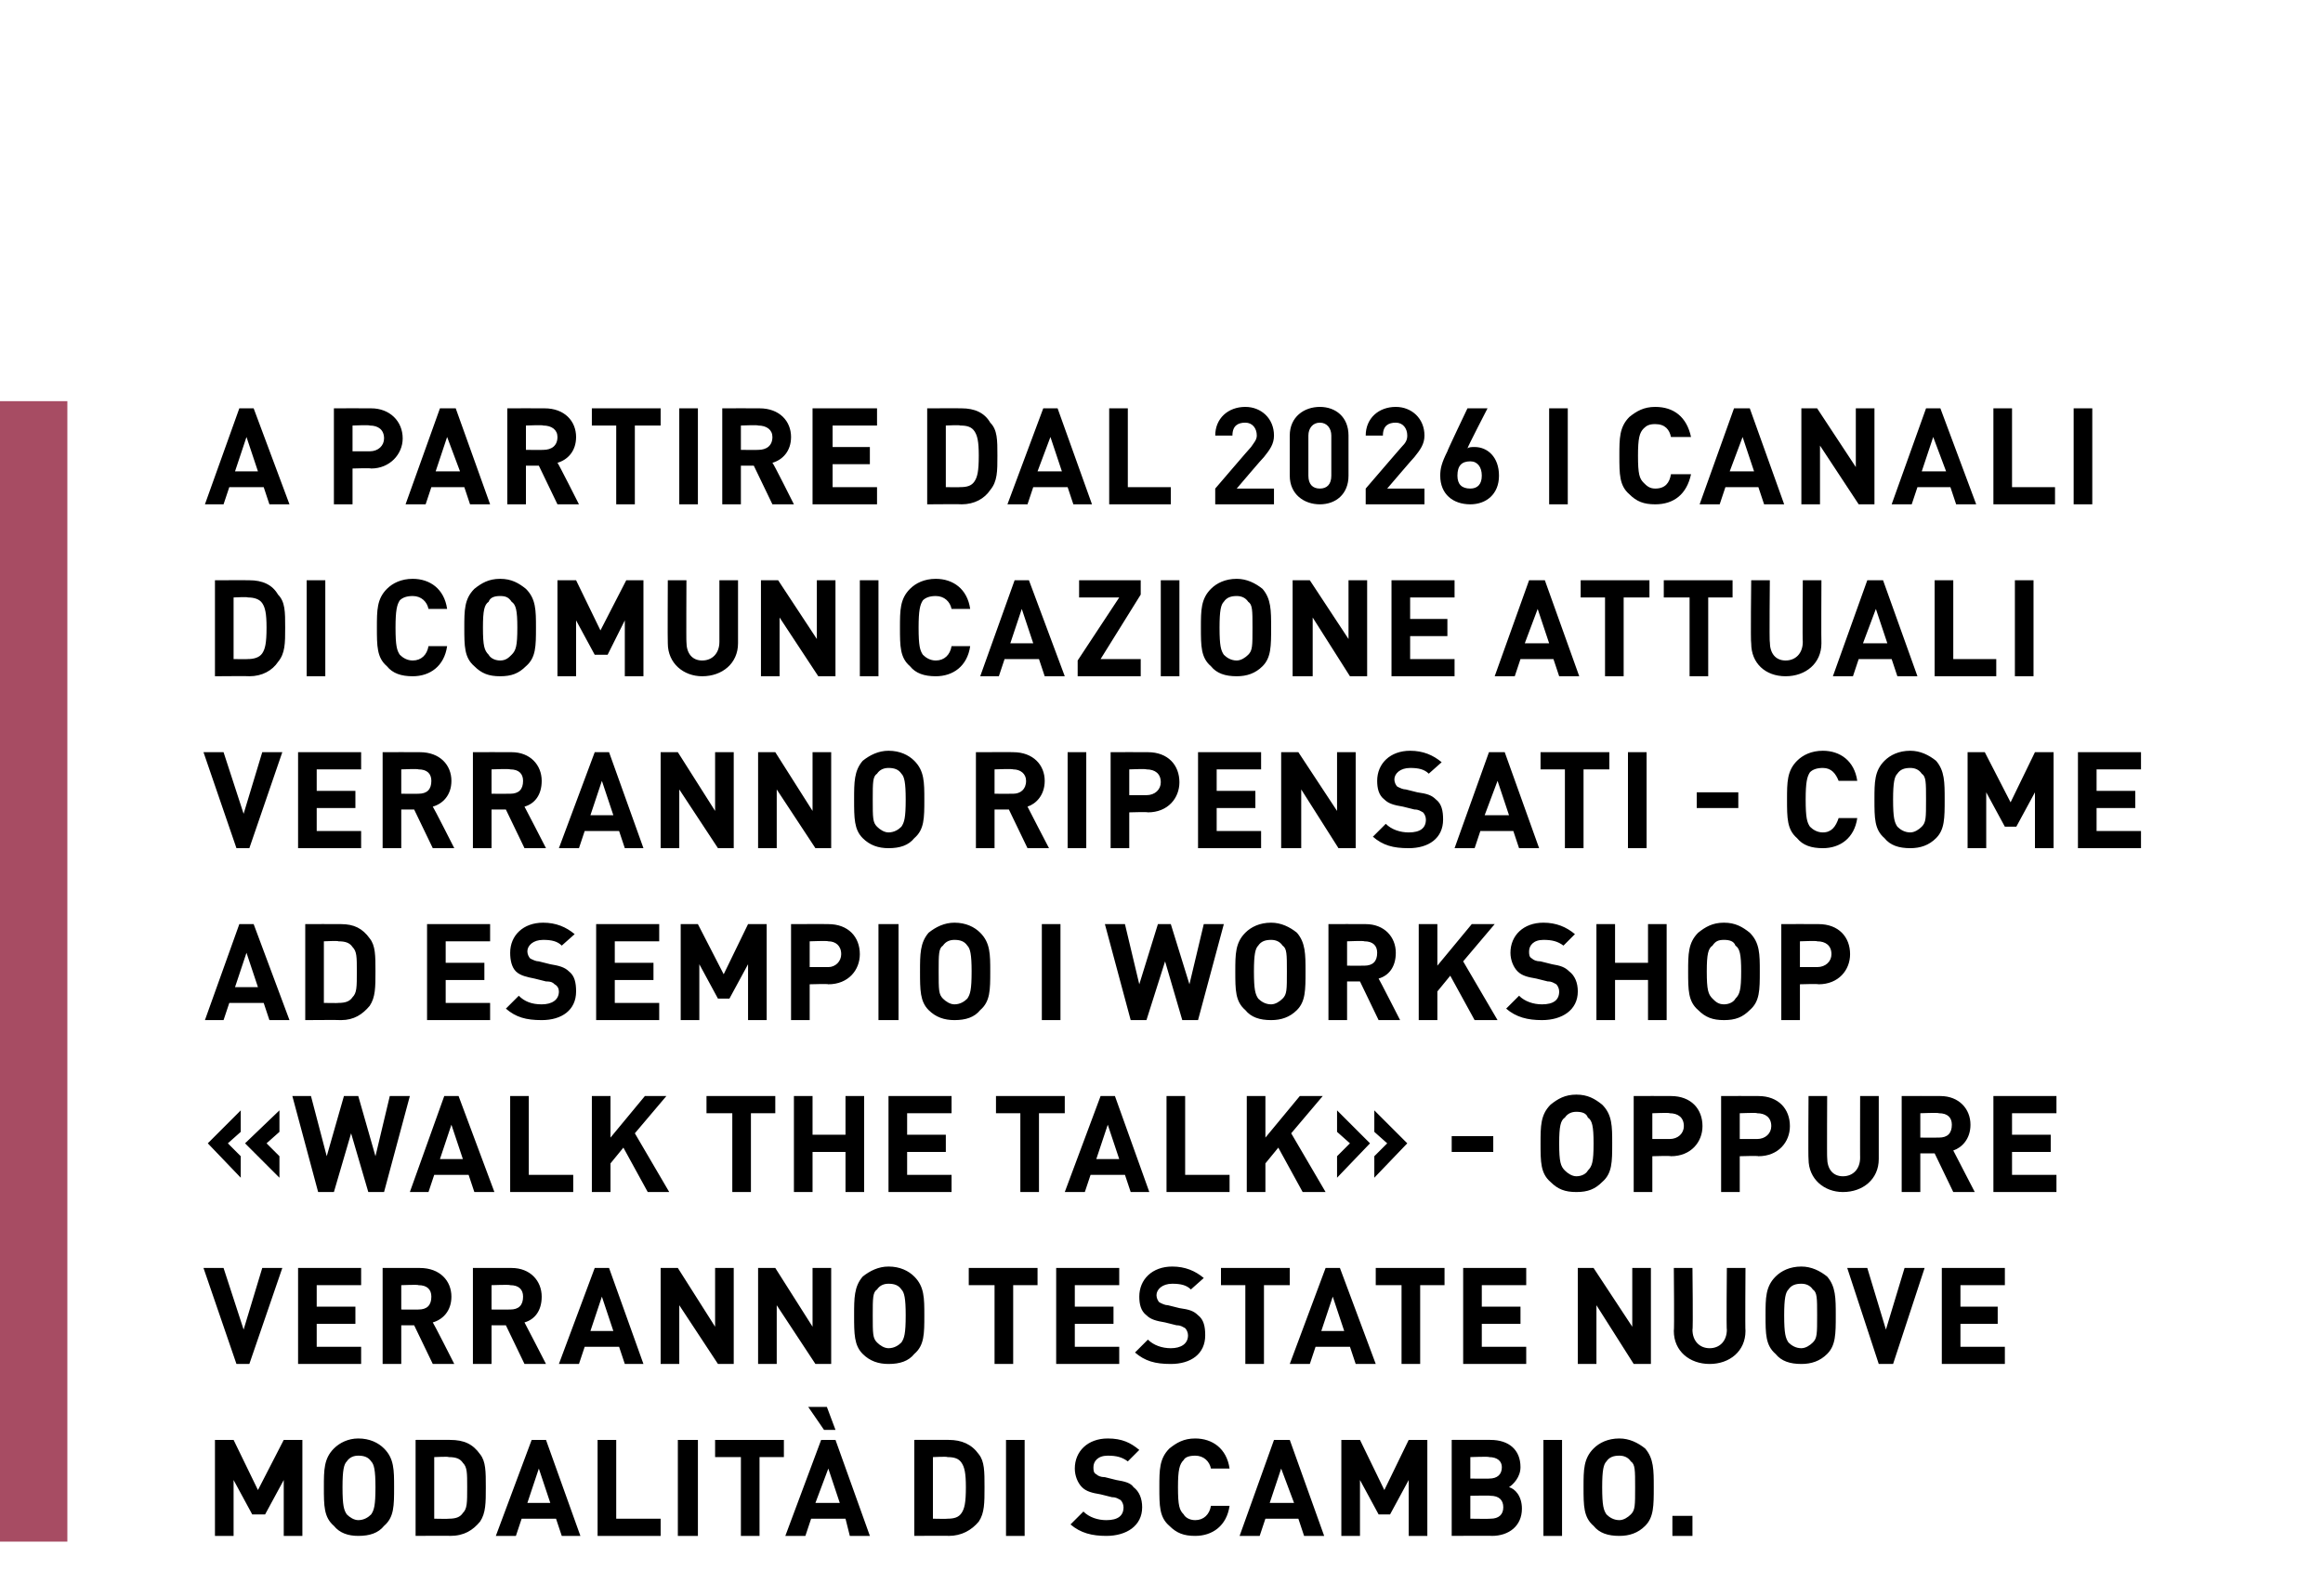 <?xml version="1.0" standalone="no"?><!DOCTYPE svg PUBLIC "-//W3C//DTD SVG 1.1//EN" "http://www.w3.org/Graphics/SVG/1.1/DTD/svg11.dtd"><svg xmlns="http://www.w3.org/2000/svg" version="1.1" width="162.1px" height="111.4px" viewBox="0 -28 162.1 111.4" style="top:-28px"><desc>,,A PARTIRE DAL 2026 I CANALI DI COMUNICAZIONE ATTUALI VERRANNO RIPENSATI COME AD ESEMPIO I WORKSHOP «WALK THE TALK» ...</desc><defs/><g class="svg-tables"><g class="svg-table-background"><rect x="-1" y="0" width="5.7" height="79.6" class="svg-cell-fill" style="fill:#a74c63;"/></g></g><g id="Polygon11332"><path d="m21.1 79.2l-1.3 0l0-3.9l-1.3 2.4l-.9 0l-1.3-2.4l0 3.9l-1.3 0l0-6.7l1.3 0l1.7 3.5l1.8-3.5l1.3 0l0 6.7zm5.7-6.1c.7.7.7 1.5.7 2.7c0 1.3 0 2.1-.7 2.7c-.4.5-1 .7-1.8.7c-.7 0-1.3-.2-1.7-.7c-.7-.6-.7-1.4-.7-2.7c0-1.2 0-2 .7-2.7c.4-.4 1-.7 1.7-.7c.8 0 1.4.3 1.8.7zm-2.6.9c-.2.2-.3.6-.3 1.8c0 1.3.1 1.6.3 1.9c.2.2.5.4.8.4c.4 0 .7-.2.9-.4c.2-.3.3-.6.3-1.9c0-1.2-.1-1.6-.3-1.8c-.2-.3-.5-.4-.9-.4c-.3 0-.6.1-.8.4zm7.2-1.5c1 0 1.6.3 2.1 1c.4.5.4 1.2.4 2.3c0 1.1 0 1.8-.4 2.4c-.5.6-1.1 1-2.1 1c.04-.02-2.4 0-2.4 0l0-6.7c0 0 2.44-.01 2.4 0zm-1.1 1.2l0 4.3c0 0 1.03.02 1 0c.5 0 .8-.1 1-.4c.3-.3.3-.7.3-1.8c0-1 0-1.4-.3-1.7c-.2-.3-.5-.4-1-.4c.03-.05-1 0-1 0zm10.2 5.5l-1.3 0l-.4-1.2l-2.4 0l-.4 1.2l-1.4 0l2.5-6.7l1 0l2.4 6.7zm-3.7-2.3l1.6 0l-.8-2.4l-.8 2.4zm6.2 1.1l3.1 0l0 1.2l-4.4 0l0-6.7l1.3 0l0 5.5zm5.7 1.2l-1.4 0l0-6.7l1.4 0l0 6.7zm6-5.5l-1.7 0l0 5.5l-1.3 0l0-5.5l-1.8 0l0-1.2l4.8 0l0 1.2zm6 5.5l-1.4 0l-.3-1.2l-2.4 0l-.4 1.2l-1.4 0l2.5-6.7l1 0l2.4 6.7zm-3.8-2.3l1.7 0l-.8-2.4l-.9 2.4zm1.4-5.1l-.8 0l-1.1-1.6l1.3 0l.6 1.6zm7.9.7c.9 0 1.6.3 2.1 1c.4.5.4 1.2.4 2.3c0 1.1 0 1.8-.4 2.4c-.5.6-1.2 1-2.1 1c.03-.02-2.4 0-2.4 0l0-6.7c0 0 2.43-.01 2.4 0zm-1.1 1.2l0 4.3c0 0 1.02.02 1 0c.5 0 .8-.1 1-.4c.2-.3.3-.7.3-1.8c0-1-.1-1.4-.3-1.7c-.2-.3-.5-.4-1-.4c.02-.05-1 0-1 0zm6.4 5.5l-1.3 0l0-6.7l1.3 0l0 6.7zm8-6c0 0-.8.8-.8.8c-.4-.3-.8-.4-1.4-.4c-.7 0-1 .4-1 .8c0 .2 0 .4.2.5c.1.1.3.2.6.2c0 0 .8.2.8.2c.6.1 1 .2 1.2.5c.4.3.6.8.6 1.4c0 1.3-1.1 2-2.5 2c-1 0-1.8-.2-2.5-.8c0 0 .9-.9.9-.9c.4.4 1 .6 1.6.6c.8 0 1.2-.3 1.2-.9c0-.2-.1-.4-.2-.5c-.2-.1-.3-.2-.6-.2c0 0-.8-.2-.8-.2c-.6-.1-1-.2-1.3-.5c-.3-.3-.5-.8-.5-1.3c0-1.2.9-2.1 2.3-2.1c1 0 1.6.3 2.2.8zm6.3 1.3c0 0-1.3 0-1.3 0c-.1-.5-.5-.9-1.1-.9c-.4 0-.7.1-.8.3c-.3.3-.4.7-.4 1.9c0 1.3.1 1.6.4 1.9c.1.2.4.4.8.4c.6 0 1-.4 1.1-1c0 0 1.3 0 1.3 0c-.2 1.4-1.2 2.1-2.4 2.1c-.8 0-1.3-.2-1.8-.7c-.7-.6-.7-1.4-.7-2.7c0-1.2 0-2 .7-2.7c.5-.4 1-.7 1.8-.7c1.2 0 2.2.7 2.4 2.1zm6.6 4.7l-1.4 0l-.4-1.2l-2.3 0l-.4 1.2l-1.4 0l2.4-6.7l1.1 0l2.4 6.7zm-3.8-2.3l1.7 0l-.9-2.4l-.8 2.4zm11 2.3l-1.3 0l0-3.9l-1.3 2.4l-.8 0l-1.3-2.4l0 3.9l-1.3 0l0-6.7l1.3 0l1.7 3.5l1.7-3.5l1.3 0l0 6.7zm4.4-6.7c1.3 0 2.1.7 2.1 1.9c0 .7-.5 1.2-.8 1.4c.4.1.9.6.9 1.5c0 1.2-.9 1.9-2.1 1.9c.04-.02-2.8 0-2.8 0l0-6.7c0 0 2.71-.01 2.7 0zm-1.4 3.9l0 1.6c0 0 1.41.02 1.4 0c.6 0 .9-.3.9-.8c0-.5-.3-.8-.9-.8c.01-.03-1.4 0-1.4 0zm0-2.7l0 1.5c0 0 1.33.01 1.3 0c.6 0 .9-.3.9-.8c0-.4-.3-.7-.9-.7c.03-.05-1.3 0-1.3 0zm6.4 5.5l-1.3 0l0-6.7l1.3 0l0 6.7zm5.8-6.1c.6.7.6 1.5.6 2.7c0 1.3 0 2.1-.6 2.7c-.5.5-1.1.7-1.8.7c-.8 0-1.4-.2-1.8-.7c-.7-.6-.7-1.4-.7-2.7c0-1.2 0-2 .7-2.7c.4-.4 1-.7 1.8-.7c.7 0 1.3.3 1.8.7zm-2.7.9c-.2.2-.3.6-.3 1.8c0 1.3.1 1.6.3 1.9c.2.2.5.4.9.4c.3 0 .6-.2.8-.4c.3-.3.3-.6.3-1.9c0-1.2 0-1.6-.3-1.8c-.2-.3-.5-.4-.8-.4c-.4 0-.7.1-.9.4zm6 5.2l-1.4 0l0-1.4l1.4 0l0 1.4z" stroke="none" fill="#000"/></g><g id="Polygon11331"><path d="m17.4 67.2l-.9 0l-2.3-6.7l1.4 0l1.4 4.3l1.3-4.3l1.4 0l-2.3 6.7zm7.8-5.5l-3.1 0l0 1.5l2.7 0l0 1.2l-2.7 0l0 1.6l3.1 0l0 1.2l-4.4 0l0-6.7l4.4 0l0 1.2zm4.1-1.2c1.4 0 2.2.9 2.2 2c0 1-.6 1.6-1.3 1.8c.03 0 1.5 2.9 1.5 2.9l-1.5 0l-1.3-2.7l-.9 0l0 2.7l-1.3 0l0-6.7c0 0 2.58-.01 2.6 0zm-1.3 1.2l0 1.7c0 0 1.21.01 1.2 0c.6 0 .9-.3.9-.9c0-.5-.3-.8-.9-.8c.01-.05-1.2 0-1.2 0zm7.7-1.2c1.3 0 2.1.9 2.1 2c0 1-.5 1.6-1.2 1.8c.01 0 1.5 2.9 1.5 2.9l-1.5 0l-1.3-2.7l-1 0l0 2.7l-1.3 0l0-6.7c0 0 2.66-.01 2.7 0zm-1.4 1.2l0 1.7c0 0 1.28.01 1.3 0c.6 0 .9-.3.9-.9c0-.5-.3-.8-.9-.8c-.02-.05-1.3 0-1.3 0zm10.6 5.5l-1.3 0l-.4-1.2l-2.4 0l-.4 1.2l-1.4 0l2.5-6.7l1 0l2.4 6.7zm-3.7-2.3l1.6 0l-.8-2.4l-.8 2.4zm10 2.3l-1.1 0l-2.7-4.1l0 4.1l-1.3 0l0-6.7l1.2 0l2.6 4.1l0-4.1l1.3 0l0 6.7zm6.8 0l-1.1 0l-2.7-4.1l0 4.1l-1.3 0l0-6.7l1.2 0l2.6 4.1l0-4.1l1.3 0l0 6.7zm5.8-6.1c.7.7.7 1.5.7 2.7c0 1.3 0 2.1-.7 2.7c-.4.5-1 .7-1.8.7c-.7 0-1.3-.2-1.8-.7c-.6-.6-.6-1.4-.6-2.7c0-1.2 0-2 .6-2.7c.5-.4 1.1-.7 1.8-.7c.8 0 1.4.3 1.8.7zm-2.6.9c-.3.2-.3.6-.3 1.8c0 1.3 0 1.6.3 1.9c.2.2.5.4.8.4c.4 0 .7-.2.9-.4c.2-.3.3-.6.3-1.9c0-1.2-.1-1.6-.3-1.8c-.2-.3-.5-.4-.9-.4c-.3 0-.6.1-.8.4zm11.2-.3l-1.7 0l0 5.5l-1.3 0l0-5.5l-1.8 0l0-1.2l4.8 0l0 1.2zm5.7 0l-3.1 0l0 1.5l2.7 0l0 1.2l-2.7 0l0 1.6l3.1 0l0 1.2l-4.4 0l0-6.7l4.4 0l0 1.2zm5.9-.5c0 0-.9.8-.9.8c-.3-.3-.7-.4-1.3-.4c-.7 0-1.1.4-1.1.8c0 .2.1.4.2.5c.2.1.4.2.6.2c0 0 .8.2.8.2c.7.1 1 .2 1.3.5c.4.3.5.8.5 1.4c0 1.3-1 2-2.4 2c-1.1 0-1.8-.2-2.5-.8c0 0 .9-.9.9-.9c.4.4 1 .6 1.6.6c.7 0 1.2-.3 1.2-.9c0-.2-.1-.4-.2-.5c-.2-.1-.3-.2-.6-.2c0 0-.8-.2-.8-.2c-.6-.1-1-.2-1.3-.5c-.4-.3-.5-.8-.5-1.3c0-1.2.9-2.1 2.3-2.1c.9 0 1.6.3 2.2.8zm6 .5l-1.8 0l0 5.5l-1.3 0l0-5.5l-1.7 0l0-1.2l4.8 0l0 1.2zm6 5.5l-1.4 0l-.4-1.2l-2.4 0l-.4 1.2l-1.4 0l2.5-6.7l1 0l2.5 6.7zm-3.8-2.3l1.6 0l-.8-2.4l-.8 2.4zm8.6-3.2l-1.7 0l0 5.5l-1.3 0l0-5.5l-1.8 0l0-1.2l4.8 0l0 1.2zm5.7 0l-3.1 0l0 1.5l2.7 0l0 1.2l-2.7 0l0 1.6l3.1 0l0 1.2l-4.4 0l0-6.7l4.4 0l0 1.2zm8.7 5.5l-1.2 0l-2.6-4.1l0 4.1l-1.3 0l0-6.7l1.1 0l2.7 4.1l0-4.1l1.3 0l0 6.7zm6.6-2.3c0 1.4-1.1 2.3-2.5 2.3c-1.4 0-2.5-.9-2.5-2.3c.04-.01 0-4.4 0-4.4l1.3 0c0 0 .05 4.34 0 4.3c0 .8.5 1.3 1.2 1.3c.7 0 1.2-.5 1.2-1.3c-.04.04 0-4.3 0-4.3l1.3 0c0 0-.03 4.39 0 4.4zm5.7-3.8c.6.7.6 1.5.6 2.7c0 1.3 0 2.1-.6 2.7c-.5.5-1.1.7-1.8.7c-.8 0-1.4-.2-1.8-.7c-.7-.6-.7-1.4-.7-2.7c0-1.2 0-2 .7-2.7c.4-.4 1-.7 1.8-.7c.7 0 1.3.3 1.8.7zm-2.7.9c-.2.2-.3.6-.3 1.8c0 1.3.1 1.6.3 1.9c.2.2.5.4.9.4c.3 0 .6-.2.8-.4c.3-.3.3-.6.3-1.9c0-1.2 0-1.6-.3-1.8c-.2-.3-.5-.4-.8-.4c-.4 0-.7.1-.9.4zm7.3 5.2l-1 0l-2.2-6.7l1.4 0l1.3 4.3l1.3-4.3l1.4 0l-2.2 6.7zm7.8-5.5l-3.1 0l0 1.5l2.6 0l0 1.2l-2.6 0l0 1.6l3.1 0l0 1.2l-4.4 0l0-6.7l4.4 0l0 1.2z" stroke="none" fill="#000"/></g><g id="Polygon11330"><path d="m16.8 51l-.9.8l.9.9l0 1.5l-2.3-2.4l2.3-2.3l0 1.5zm2.7 0l-.9.8l.9.9l0 1.5l-2.4-2.4l2.4-2.3l0 1.5zm7.3 4.2l-1.1 0l-1.2-4.1l-1.2 4.1l-1.1 0l-1.8-6.7l1.3 0l1.1 4.2l1.2-4.2l1 0l1.2 4.2l1-4.2l1.4 0l-1.8 6.7zm7.7 0l-1.4 0l-.4-1.2l-2.4 0l-.4 1.2l-1.3 0l2.4-6.7l1 0l2.5 6.7zm-3.8-2.3l1.6 0l-.8-2.4l-.8 2.4zm6.2 1.1l3.1 0l0 1.2l-4.4 0l0-6.7l1.3 0l0 5.5zm7.4-2.9l2.4 4.1l-1.5 0l-1.7-3.1l-.9 1.1l0 2l-1.3 0l0-6.7l1.3 0l0 2.9l2.4-2.9l1.5 0l-2.2 2.6zm9.8-1.4l-1.7 0l0 5.5l-1.3 0l0-5.5l-1.8 0l0-1.2l4.8 0l0 1.2zm6.2 5.5l-1.3 0l0-2.8l-2.3 0l0 2.8l-1.3 0l0-6.7l1.3 0l0 2.7l2.3 0l0-2.7l1.3 0l0 6.7zm6.1-5.5l-3.1 0l0 1.5l2.7 0l0 1.2l-2.7 0l0 1.6l3.1 0l0 1.2l-4.4 0l0-6.7l4.4 0l0 1.2zm7.9 0l-1.8 0l0 5.5l-1.3 0l0-5.5l-1.7 0l0-1.2l4.8 0l0 1.2zm5.9 5.5l-1.3 0l-.4-1.2l-2.4 0l-.4 1.2l-1.4 0l2.5-6.7l1 0l2.4 6.7zm-3.7-2.3l1.6 0l-.8-2.4l-.8 2.4zm6.2 1.1l3.1 0l0 1.2l-4.4 0l0-6.7l1.3 0l0 5.5zm7.4-2.9l2.4 4.1l-1.6 0l-1.7-3.1l-.9 1.1l0 2l-1.3 0l0-6.7l1.3 0l0 2.9l2.4-2.9l1.6 0l-2.2 2.6zm8.1.7l-2.3 2.4l0-1.5l.9-.9l-.9-.8l0-1.5l2.3 2.3zm-2.6 0l-2.3 2.4l0-1.5l.9-.9l-.9-.8l0-1.5l2.3 2.3zm8.6.6l-2.9 0l0-1.1l2.9 0l0 1.1zm7.6-3.3c.7.7.7 1.5.7 2.7c0 1.3 0 2.1-.7 2.7c-.5.5-1 .7-1.8.7c-.8 0-1.3-.2-1.8-.7c-.7-.6-.7-1.4-.7-2.7c0-1.2 0-2 .7-2.7c.5-.4 1-.7 1.8-.7c.8 0 1.3.3 1.8.7zm-2.6.9c-.3.2-.4.6-.4 1.8c0 1.3.1 1.6.4 1.9c.2.2.5.4.8.4c.4 0 .7-.2.8-.4c.3-.3.4-.6.4-1.9c0-1.2-.1-1.6-.4-1.8c-.1-.3-.4-.4-.8-.4c-.3 0-.6.1-.8.4zm7.4-1.5c1.4 0 2.2.9 2.2 2.1c0 1.1-.8 2.1-2.2 2.1c-.02-.04-1.3 0-1.3 0l0 2.5l-1.3 0l0-6.7c0 0 2.58-.01 2.6 0zm-1.3 1.2l0 1.8c0 0 1.22 0 1.2 0c.6 0 1-.4 1-.9c0-.6-.4-.9-1-.9c.02-.05-1.2 0-1.2 0zm7.4-1.2c1.4 0 2.2.9 2.2 2.1c0 1.1-.8 2.1-2.2 2.1c0-.04-1.3 0-1.3 0l0 2.5l-1.3 0l0-6.7c0 0 2.6-.01 2.6 0zm-1.3 1.2l0 1.8c0 0 1.24 0 1.2 0c.6 0 1-.4 1-.9c0-.6-.4-.9-1-.9c.04-.05-1.2 0-1.2 0zm9.7 3.2c0 1.4-1.1 2.3-2.5 2.3c-1.3 0-2.4-.9-2.4-2.3c-.03-.01 0-4.4 0-4.4l1.3 0c0 0-.02 4.34 0 4.3c0 .8.4 1.3 1.1 1.3c.7 0 1.2-.5 1.2-1.3c-.01.04 0-4.3 0-4.3l1.3 0c0 0 0 4.39 0 4.4zm4.3-4.4c1.3 0 2.1.9 2.1 2c0 1-.6 1.6-1.2 1.8c0 0 1.5 2.9 1.5 2.9l-1.5 0l-1.3-2.7l-1 0l0 2.7l-1.3 0l0-6.7c0 0 2.65-.01 2.7 0zm-1.4 1.2l0 1.7c0 0 1.28.01 1.3 0c.6 0 .9-.3.9-.9c0-.5-.3-.8-.9-.8c-.02-.05-1.3 0-1.3 0zm9.5 0l-3.1 0l0 1.5l2.7 0l0 1.2l-2.7 0l0 1.6l3.1 0l0 1.2l-4.4 0l0-6.7l4.4 0l0 1.2z" stroke="none" fill="#000"/></g><g id="Polygon11329"><path d="m20.2 43.2l-1.4 0l-.4-1.2l-2.4 0l-.4 1.2l-1.3 0l2.4-6.7l1 0l2.5 6.7zm-3.8-2.3l1.6 0l-.8-2.4l-.8 2.4zm7.4-4.4c.9 0 1.5.3 2 1c.4.5.4 1.2.4 2.3c0 1.1 0 1.8-.4 2.4c-.5.6-1.1 1-2 1c-.05-.02-2.5 0-2.5 0l0-6.7c0 0 2.45-.01 2.5 0zm-1.2 1.2l0 4.3c0 0 1.04.02 1 0c.5 0 .8-.1 1-.4c.3-.3.3-.7.3-1.8c0-1 0-1.4-.3-1.7c-.2-.3-.5-.4-1-.4c.04-.05-1 0-1 0zm11.6 0l-3.1 0l0 1.5l2.7 0l0 1.2l-2.7 0l0 1.6l3.1 0l0 1.2l-4.4 0l0-6.7l4.4 0l0 1.2zm5.9-.5c0 0-.9.8-.9.8c-.3-.3-.7-.4-1.3-.4c-.7 0-1.1.4-1.1.8c0 .2.1.4.2.5c.2.1.4.2.6.2c0 0 .8.2.8.2c.6.1 1 .2 1.3.5c.4.3.5.8.5 1.4c0 1.3-1 2-2.4 2c-1.1 0-1.8-.2-2.5-.8c0 0 .9-.9.9-.9c.4.4.9.6 1.6.6c.7 0 1.2-.3 1.2-.9c0-.2-.1-.4-.3-.5c-.1-.1-.2-.2-.6-.2c0 0-.8-.2-.8-.2c-.5-.1-1-.2-1.3-.5c-.3-.3-.4-.8-.4-1.3c0-1.2.9-2.1 2.3-2.1c.9 0 1.6.3 2.2.8zm5.9.5l-3.1 0l0 1.5l2.7 0l0 1.2l-2.7 0l0 1.6l3.1 0l0 1.2l-4.4 0l0-6.7l4.4 0l0 1.2zm7.5 5.5l-1.3 0l0-3.9l-1.3 2.4l-.8 0l-1.3-2.4l0 3.9l-1.3 0l0-6.7l1.2 0l1.8 3.5l1.7-3.5l1.3 0l0 6.7zm4.3-6.7c1.4 0 2.2.9 2.2 2.1c0 1.1-.8 2.1-2.2 2.1c.02-.04-1.3 0-1.3 0l0 2.5l-1.3 0l0-6.7c0 0 2.62-.01 2.6 0zm-1.3 1.2l0 1.8c0 0 1.25 0 1.3 0c.5 0 .9-.4.9-.9c0-.6-.4-.9-.9-.9c-.05-.05-1.3 0-1.3 0zm6.2 5.5l-1.4 0l0-6.7l1.4 0l0 6.7zm5.7-6.1c.7.7.7 1.5.7 2.7c0 1.3 0 2.1-.7 2.7c-.4.5-1 .7-1.8.7c-.7 0-1.3-.2-1.8-.7c-.6-.6-.6-1.4-.6-2.7c0-1.2 0-2 .6-2.7c.5-.4 1.1-.7 1.8-.7c.8 0 1.4.3 1.8.7zm-2.6.9c-.3.2-.3.6-.3 1.8c0 1.3 0 1.6.3 1.9c.2.2.5.4.8.4c.4 0 .7-.2.9-.4c.2-.3.3-.6.3-1.9c0-1.2-.1-1.6-.3-1.8c-.2-.3-.5-.4-.9-.4c-.3 0-.6.1-.8.4zm8.2 5.2l-1.3 0l0-6.7l1.3 0l0 6.7zm9.6 0l-1.1 0l-1.2-4.1l-1.3 4.1l-1.1 0l-1.8-6.7l1.4 0l1 4.2l1.3-4.2l.9 0l1.3 4.2l1-4.2l1.4 0l-1.8 6.7zm6.9-6.1c.6.7.6 1.5.6 2.7c0 1.3 0 2.1-.6 2.7c-.5.5-1.1.7-1.8.7c-.8 0-1.4-.2-1.8-.7c-.7-.6-.7-1.4-.7-2.7c0-1.2 0-2 .7-2.7c.4-.4 1-.7 1.8-.7c.7 0 1.3.3 1.8.7zm-2.7.9c-.2.2-.3.6-.3 1.8c0 1.3.1 1.6.3 1.9c.2.2.5.4.9.4c.3 0 .6-.2.8-.4c.3-.3.3-.6.3-1.9c0-1.2 0-1.6-.3-1.8c-.2-.3-.5-.4-.8-.4c-.4 0-.7.1-.9.4zm7.5-1.5c1.3 0 2.1.9 2.1 2c0 1-.5 1.6-1.2 1.8c.02 0 1.5 2.9 1.5 2.9l-1.5 0l-1.3-2.7l-.9 0l0 2.7l-1.3 0l0-6.7c0 0 2.57-.01 2.6 0zm-1.3 1.2l0 1.7c0 0 1.2.01 1.2 0c.6 0 .9-.3.9-.9c0-.5-.3-.8-.9-.8c0-.05-1.2 0-1.2 0zm8.1 1.4l2.4 4.1l-1.6 0l-1.7-3.1l-.9 1.1l0 2l-1.3 0l0-6.7l1.3 0l0 2.9l2.4-2.9l1.6 0l-2.2 2.6zm7.8-1.9c0 0-.8.8-.8.8c-.4-.3-.8-.4-1.4-.4c-.7 0-1 .4-1 .8c0 .2 0 .4.2.5c.1.1.3.2.6.2c0 0 .8.2.8.2c.6.1.9.2 1.2.5c.4.3.6.8.6 1.4c0 1.3-1.1 2-2.5 2c-1 0-1.8-.2-2.5-.8c0 0 .9-.9.9-.9c.4.4 1 .6 1.6.6c.8 0 1.2-.3 1.2-.9c0-.2-.1-.4-.2-.5c-.2-.1-.3-.2-.6-.2c0 0-.8-.2-.8-.2c-.6-.1-1-.2-1.3-.5c-.3-.3-.5-.8-.5-1.3c0-1.2.9-2.1 2.3-2.1c.9 0 1.6.3 2.2.8zm6.4 6l-1.3 0l0-2.8l-2.3 0l0 2.8l-1.3 0l0-6.7l1.3 0l0 2.7l2.3 0l0-2.7l1.3 0l0 6.7zm5.8-6.1c.7.7.7 1.5.7 2.7c0 1.3 0 2.1-.7 2.7c-.5.5-1 .7-1.8.7c-.8 0-1.3-.2-1.8-.7c-.7-.6-.7-1.4-.7-2.7c0-1.2 0-2 .7-2.7c.5-.4 1-.7 1.8-.7c.8 0 1.3.3 1.8.7zm-2.6.9c-.3.2-.4.6-.4 1.8c0 1.3.1 1.6.4 1.9c.2.2.4.4.8.4c.4 0 .7-.2.8-.4c.3-.3.4-.6.4-1.9c0-1.2-.1-1.6-.4-1.8c-.1-.3-.4-.4-.8-.4c-.4 0-.6.1-.8.4zm7.4-1.5c1.4 0 2.2.9 2.2 2.1c0 1.1-.8 2.1-2.2 2.1c-.02-.04-1.3 0-1.3 0l0 2.5l-1.3 0l0-6.7c0 0 2.58-.01 2.6 0zm-1.3 1.2l0 1.8c0 0 1.21 0 1.2 0c.6 0 1-.4 1-.9c0-.6-.4-.9-1-.9c.01-.05-1.2 0-1.2 0z" stroke="none" fill="#000"/></g><g id="Polygon11328"><path d="m17.4 31.2l-.9 0l-2.3-6.7l1.4 0l1.4 4.3l1.3-4.3l1.4 0l-2.3 6.7zm7.8-5.5l-3.1 0l0 1.5l2.7 0l0 1.2l-2.7 0l0 1.6l3.1 0l0 1.2l-4.4 0l0-6.7l4.4 0l0 1.2zm4.1-1.2c1.4 0 2.2.9 2.2 2c0 1-.6 1.6-1.3 1.8c.03 0 1.5 2.9 1.5 2.9l-1.5 0l-1.3-2.7l-.9 0l0 2.7l-1.3 0l0-6.7c0 0 2.58-.01 2.6 0zm-1.3 1.2l0 1.7c0 0 1.21.01 1.2 0c.6 0 .9-.3.9-.9c0-.5-.3-.8-.9-.8c.01-.05-1.2 0-1.2 0zm7.7-1.2c1.3 0 2.1.9 2.1 2c0 1-.5 1.6-1.2 1.8c.01 0 1.5 2.9 1.5 2.9l-1.5 0l-1.3-2.7l-1 0l0 2.7l-1.3 0l0-6.7c0 0 2.66-.01 2.7 0zm-1.4 1.2l0 1.7c0 0 1.28.01 1.3 0c.6 0 .9-.3.9-.9c0-.5-.3-.8-.9-.8c-.02-.05-1.3 0-1.3 0zm10.6 5.5l-1.3 0l-.4-1.2l-2.4 0l-.4 1.2l-1.4 0l2.5-6.7l1 0l2.4 6.7zm-3.7-2.3l1.6 0l-.8-2.4l-.8 2.4zm10 2.3l-1.1 0l-2.7-4.1l0 4.1l-1.3 0l0-6.7l1.2 0l2.6 4.1l0-4.1l1.3 0l0 6.7zm6.8 0l-1.1 0l-2.7-4.1l0 4.1l-1.3 0l0-6.7l1.2 0l2.6 4.1l0-4.1l1.3 0l0 6.7zm5.8-6.1c.7.7.7 1.5.7 2.7c0 1.3 0 2.1-.7 2.7c-.4.5-1 .7-1.8.7c-.7 0-1.3-.2-1.8-.7c-.6-.6-.6-1.4-.6-2.7c0-1.2 0-2 .6-2.7c.5-.4 1.1-.7 1.8-.7c.8 0 1.4.3 1.8.7zm-2.6.9c-.3.2-.3.6-.3 1.8c0 1.3 0 1.6.3 1.9c.2.2.5.4.8.4c.4 0 .7-.2.9-.4c.2-.3.3-.6.3-1.9c0-1.2-.1-1.6-.3-1.8c-.2-.3-.5-.4-.9-.4c-.3 0-.6.1-.8.4zm9.5-1.5c1.4 0 2.2.9 2.2 2c0 1-.6 1.6-1.2 1.8c-.01 0 1.5 2.9 1.5 2.9l-1.5 0l-1.3-2.7l-1 0l0 2.7l-1.3 0l0-6.7c0 0 2.64-.01 2.6 0zm-1.3 1.2l0 1.7c0 0 1.26.01 1.3 0c.5 0 .9-.3.9-.9c0-.5-.4-.8-.9-.8c-.04-.05-1.3 0-1.3 0zm6.4 5.5l-1.3 0l0-6.7l1.3 0l0 6.7zm4.3-6.7c1.4 0 2.2.9 2.2 2.1c0 1.1-.8 2.1-2.2 2.1c-.02-.04-1.3 0-1.3 0l0 2.5l-1.3 0l0-6.7c0 0 2.58-.01 2.6 0zm-1.3 1.2l0 1.8c0 0 1.21 0 1.2 0c.6 0 1-.4 1-.9c0-.6-.4-.9-1-.9c.01-.05-1.2 0-1.2 0zm9.2 0l-3.1 0l0 1.5l2.7 0l0 1.2l-2.7 0l0 1.6l3.1 0l0 1.2l-4.4 0l0-6.7l4.4 0l0 1.2zm6.6 5.5l-1.2 0l-2.6-4.1l0 4.1l-1.4 0l0-6.7l1.2 0l2.7 4.1l0-4.1l1.3 0l0 6.7zm6-6c0 0-.9.8-.9.8c-.3-.3-.7-.4-1.3-.4c-.7 0-1.1.4-1.1.8c0 .2.1.4.2.5c.2.1.4.2.6.2c0 0 .8.2.8.2c.7.1 1 .2 1.3.5c.4.3.5.8.5 1.4c0 1.3-1 2-2.4 2c-1.1 0-1.8-.2-2.5-.8c0 0 .9-.9.9-.9c.4.4 1 .6 1.6.6c.8 0 1.2-.3 1.2-.9c0-.2-.1-.4-.2-.5c-.2-.1-.3-.2-.6-.2c0 0-.8-.2-.8-.2c-.6-.1-1-.2-1.3-.5c-.4-.3-.5-.8-.5-1.3c0-1.2.9-2.1 2.3-2.1c.9 0 1.6.3 2.2.8zm6.8 6l-1.4 0l-.4-1.2l-2.3 0l-.4 1.2l-1.4 0l2.4-6.7l1.1 0l2.4 6.7zm-3.8-2.3l1.7 0l-.8-2.4l-.9 2.4zm8.7-3.2l-1.8 0l0 5.5l-1.3 0l0-5.5l-1.7 0l0-1.2l4.8 0l0 1.2zm2.6 5.5l-1.3 0l0-6.7l1.3 0l0 6.7zm6.4-2.8l-2.9 0l0-1.1l2.9 0l0 1.1zm8.3-1.9c0 0-1.3 0-1.3 0c-.2-.5-.5-.9-1.1-.9c-.4 0-.7.1-.9.3c-.2.3-.3.7-.3 1.9c0 1.3.1 1.6.3 1.9c.2.2.5.4.9.4c.6 0 .9-.4 1.1-1c0 0 1.3 0 1.3 0c-.2 1.4-1.2 2.1-2.4 2.1c-.8 0-1.4-.2-1.8-.7c-.7-.6-.7-1.4-.7-2.7c0-1.2 0-2 .7-2.7c.4-.4 1-.7 1.8-.7c1.2 0 2.2.7 2.4 2.1zm5.5-1.4c.6.7.6 1.5.6 2.7c0 1.3 0 2.1-.6 2.7c-.5.5-1.1.7-1.8.7c-.8 0-1.4-.2-1.8-.7c-.7-.6-.7-1.4-.7-2.7c0-1.2 0-2 .7-2.7c.4-.4 1-.7 1.8-.7c.7 0 1.3.3 1.8.7zm-2.7.9c-.2.2-.3.6-.3 1.8c0 1.3.1 1.6.3 1.9c.2.2.5.4.9.4c.3 0 .6-.2.8-.4c.3-.3.3-.6.3-1.9c0-1.2 0-1.6-.3-1.8c-.2-.3-.5-.4-.8-.4c-.4 0-.7.1-.9.4zm10.9 5.2l-1.3 0l0-3.9l-1.3 2.4l-.8 0l-1.3-2.4l0 3.9l-1.3 0l0-6.7l1.2 0l1.8 3.5l1.7-3.5l1.3 0l0 6.7zm6.1-5.5l-3.1 0l0 1.5l2.7 0l0 1.2l-2.7 0l0 1.6l3.1 0l0 1.2l-4.4 0l0-6.7l4.4 0l0 1.2z" stroke="none" fill="#000"/></g><g id="Polygon11327"><path d="m17.4 12.5c.9 0 1.6.3 2 1c.5.5.5 1.2.5 2.3c0 1.1 0 1.8-.5 2.4c-.4.6-1.1 1-2 1c.02-.02-2.4 0-2.4 0l0-6.7c0 0 2.42-.01 2.4 0zm-1.1 1.2l0 4.3c0 0 1 .02 1 0c.4 0 .8-.1 1-.4c.2-.3.3-.7.3-1.8c0-1-.1-1.4-.3-1.7c-.2-.3-.6-.4-1-.4c0-.05-1 0-1 0zm6.4 5.5l-1.3 0l0-6.7l1.3 0l0 6.7zm8.5-4.7c0 0-1.3 0-1.3 0c-.1-.5-.5-.9-1.1-.9c-.4 0-.7.1-.9.3c-.2.3-.3.7-.3 1.9c0 1.3.1 1.6.3 1.9c.2.2.5.4.9.4c.6 0 1-.4 1.1-1c0 0 1.3 0 1.3 0c-.2 1.4-1.2 2.1-2.4 2.1c-.8 0-1.4-.2-1.8-.7c-.7-.6-.7-1.4-.7-2.7c0-1.2 0-2 .7-2.7c.4-.4 1-.7 1.8-.7c1.2 0 2.2.7 2.4 2.1zm5.5-1.4c.7.7.7 1.5.7 2.7c0 1.3 0 2.1-.7 2.7c-.5.5-1 .7-1.8.7c-.8 0-1.3-.2-1.8-.7c-.7-.6-.7-1.4-.7-2.7c0-1.2 0-2 .7-2.7c.5-.4 1-.7 1.8-.7c.8 0 1.3.3 1.8.7zm-2.6.9c-.3.2-.4.6-.4 1.8c0 1.3.1 1.6.4 1.9c.1.2.4.4.8.4c.4 0 .6-.2.8-.4c.3-.3.4-.6.4-1.9c0-1.2-.1-1.6-.4-1.8c-.2-.3-.4-.4-.8-.4c-.4 0-.7.1-.8.4zm10.8 5.2l-1.3 0l0-3.9l-1.2 2.4l-.9 0l-1.3-2.4l0 3.9l-1.3 0l0-6.7l1.3 0l1.7 3.5l1.8-3.5l1.2 0l0 6.7zm6.6-2.3c0 1.4-1.1 2.3-2.5 2.3c-1.3 0-2.4-.9-2.4-2.3c-.02-.01 0-4.4 0-4.4l1.3 0c0 0-.02 4.34 0 4.3c0 .8.4 1.3 1.1 1.3c.7 0 1.2-.5 1.2-1.3c0 .04 0-4.3 0-4.3l1.3 0c0 0 0 4.39 0 4.4zm6.8 2.3l-1.2 0l-2.7-4.1l0 4.1l-1.3 0l0-6.7l1.2 0l2.7 4.1l0-4.1l1.3 0l0 6.7zm3 0l-1.3 0l0-6.7l1.3 0l0 6.7zm6.4-4.7c0 0-1.3 0-1.3 0c-.1-.5-.5-.9-1.1-.9c-.4 0-.7.1-.9.3c-.2.3-.3.7-.3 1.9c0 1.3.1 1.6.3 1.9c.2.2.5.4.9.4c.6 0 1-.4 1.1-1c0 0 1.3 0 1.3 0c-.2 1.4-1.2 2.1-2.4 2.1c-.8 0-1.4-.2-1.8-.7c-.7-.6-.7-1.4-.7-2.7c0-1.2 0-2 .7-2.7c.4-.4 1-.7 1.8-.7c1.2 0 2.2.7 2.4 2.1zm6.6 4.7l-1.4 0l-.4-1.2l-2.4 0l-.4 1.2l-1.3 0l2.4-6.7l1 0l2.5 6.7zm-3.8-2.3l1.6 0l-.8-2.4l-.8 2.4zm9.1-3.4l-2.8 4.5l2.8 0l0 1.2l-4.4 0l0-1.1l2.9-4.4l-2.8 0l0-1.2l4.3 0l0 1zm2.7 5.7l-1.3 0l0-6.7l1.3 0l0 6.7zm5.8-6.1c.6.7.6 1.5.6 2.7c0 1.3 0 2.1-.6 2.7c-.5.5-1.1.7-1.8.7c-.8 0-1.4-.2-1.8-.7c-.7-.6-.7-1.4-.7-2.7c0-1.2 0-2 .7-2.7c.4-.4 1-.7 1.8-.7c.7 0 1.3.3 1.8.7zm-2.7.9c-.2.2-.3.6-.3 1.8c0 1.3.1 1.6.3 1.9c.2.2.5.4.9.4c.3 0 .6-.2.8-.4c.3-.3.3-.6.3-1.9c0-1.2 0-1.6-.3-1.8c-.2-.3-.5-.4-.8-.4c-.4 0-.7.1-.9.4zm10 5.2l-1.2 0l-2.6-4.1l0 4.1l-1.4 0l0-6.7l1.2 0l2.7 4.1l0-4.1l1.3 0l0 6.7zm6.1-5.5l-3.1 0l0 1.5l2.6 0l0 1.2l-2.6 0l0 1.6l3.1 0l0 1.2l-4.4 0l0-6.7l4.4 0l0 1.2zm8.7 5.5l-1.4 0l-.4-1.2l-2.3 0l-.4 1.2l-1.4 0l2.4-6.7l1.1 0l2.4 6.7zm-3.8-2.3l1.7 0l-.8-2.4l-.9 2.4zm8.7-3.2l-1.8 0l0 5.5l-1.3 0l0-5.5l-1.7 0l0-1.2l4.8 0l0 1.2zm5.8 0l-1.7 0l0 5.5l-1.3 0l0-5.5l-1.8 0l0-1.2l4.8 0l0 1.2zm6.2 3.2c0 1.4-1.1 2.3-2.5 2.3c-1.4 0-2.4-.9-2.4-2.3c-.05-.01 0-4.4 0-4.4l1.3 0c0 0-.04 4.34 0 4.3c0 .8.4 1.3 1.1 1.3c.7 0 1.2-.5 1.2-1.3c-.03.04 0-4.3 0-4.3l1.3 0c0 0-.02 4.39 0 4.4zm6.7 2.3l-1.4 0l-.4-1.2l-2.3 0l-.4 1.2l-1.4 0l2.4-6.7l1.1 0l2.4 6.7zm-3.8-2.3l1.7 0l-.8-2.4l-.9 2.4zm6.3 1.1l3 0l0 1.2l-4.3 0l0-6.7l1.3 0l0 5.5zm5.6 1.2l-1.3 0l0-6.7l1.3 0l0 6.7z" stroke="none" fill="#000"/></g><g id="Polygon11326"><path d="m20.2 7.2l-1.4 0l-.4-1.2l-2.4 0l-.4 1.2l-1.3 0l2.4-6.7l1 0l2.5 6.7zm-3.8-2.3l1.6 0l-.8-2.4l-.8 2.4zm9.5-4.4c1.3 0 2.2.9 2.2 2.1c0 1.1-.9 2.1-2.2 2.1c-.04-.04-1.3 0-1.3 0l0 2.5l-1.3 0l0-6.7c0 0 2.56-.01 2.6 0zm-1.3 1.2l0 1.8c0 0 1.19 0 1.2 0c.6 0 1-.4 1-.9c0-.6-.4-.9-1-.9c-.01-.05-1.2 0-1.2 0zm9.6 5.5l-1.4 0l-.4-1.2l-2.3 0l-.4 1.2l-1.4 0l2.4-6.7l1.1 0l2.4 6.7zm-3.8-2.3l1.7 0l-.9-2.4l-.8 2.4zm7.6-4.4c1.4 0 2.2.9 2.2 2c0 1-.6 1.6-1.3 1.8c.04 0 1.5 2.9 1.5 2.9l-1.5 0l-1.3-2.7l-.9 0l0 2.7l-1.3 0l0-6.7c0 0 2.59-.01 2.6 0zm-1.3 1.2l0 1.7c0 0 1.22.01 1.2 0c.6 0 1-.3 1-.9c0-.5-.4-.8-1-.8c.02-.05-1.2 0-1.2 0zm9.4 0l-1.8 0l0 5.5l-1.3 0l0-5.5l-1.7 0l0-1.2l4.8 0l0 1.2zm2.6 5.5l-1.3 0l0-6.7l1.3 0l0 6.7zm4.3-6.7c1.4 0 2.2.9 2.2 2c0 1-.6 1.6-1.3 1.8c.05 0 1.5 2.9 1.5 2.9l-1.5 0l-1.3-2.7l-.9 0l0 2.7l-1.3 0l0-6.7c0 0 2.6-.01 2.6 0zm-1.3 1.2l0 1.7c0 0 1.22.01 1.2 0c.6 0 1-.3 1-.9c0-.5-.4-.8-1-.8c.02-.05-1.2 0-1.2 0zm9.5 0l-3.1 0l0 1.5l2.6 0l0 1.2l-2.6 0l0 1.6l3.1 0l0 1.2l-4.5 0l0-6.7l4.5 0l0 1.2zm5.9-1.2c.9 0 1.6.3 2 1c.5.5.5 1.2.5 2.3c0 1.1 0 1.8-.5 2.4c-.4.6-1.1 1-2 1c.02-.02-2.4 0-2.4 0l0-6.7c0 0 2.42-.01 2.4 0zm-1.1 1.2l0 4.3c0 0 1.01.02 1 0c.5 0 .8-.1 1-.4c.2-.3.3-.7.3-1.8c0-1-.1-1.4-.3-1.7c-.2-.3-.5-.4-1-.4c.01-.05-1 0-1 0zm10.2 5.5l-1.3 0l-.4-1.2l-2.4 0l-.4 1.2l-1.4 0l2.5-6.7l1 0l2.4 6.7zm-3.8-2.3l1.7 0l-.8-2.4l-.9 2.4zm6.3 1.1l3 0l0 1.2l-4.3 0l0-6.7l1.3 0l0 5.5zm6.1.1c0 0 2.5-2.92 2.5-2.9c.2-.3.4-.5.4-.8c0-.5-.3-.9-.8-.9c-.5 0-.9.2-.9.9c0 0-1.2 0-1.2 0c0-1.2.9-2 2.1-2c1.1 0 2 .8 2 2c0 .6-.3 1-.7 1.5c-.04.01-1.9 2.2-1.9 2.2l2.6 0l0 1.1l-4.1 0l0-1.1zm5.2-.9c0 0 0-2.8 0-2.8c0-1.3 1-2 2.1-2c1.1 0 2 .7 2 2c0 0 0 2.8 0 2.8c0 1.3-.9 2-2 2c-1.1 0-2.1-.7-2.1-2zm2.9 0c0 0 0-2.8 0-2.8c0-.5-.3-.9-.8-.9c-.5 0-.8.4-.8.9c0 0 0 2.8 0 2.8c0 .6.3.9.8.9c.5 0 .8-.3.8-.9zm2.4.9c0 0 2.51-2.92 2.5-2.9c.3-.3.4-.5.4-.8c0-.5-.3-.9-.8-.9c-.5 0-.9.2-.9.9c0 0-1.2 0-1.2 0c0-1.2.9-2 2.1-2c1.1 0 2 .8 2 2c0 .6-.3 1-.7 1.5c-.03.01-1.9 2.2-1.9 2.2l2.6 0l0 1.1l-4.1 0l0-1.1zm5.2-.9c0-.5.1-.9.5-1.7c-.02-.03 1.4-3 1.4-3l1.4 0c0 0-1.43 2.77-1.4 2.8c.1-.1.3-.1.5-.1c.9 0 1.7.7 1.7 2c0 1.3-.9 2-2 2c-1.2 0-2.1-.7-2.1-2zm2.9 0c0-.6-.3-1-.8-1c-.6 0-.9.3-.9 1c0 .6.3.9.9.9c.5 0 .8-.3.8-.9zm6 2l-1.3 0l0-6.7l1.3 0l0 6.7zm8.6-4.7c0 0-1.4 0-1.4 0c-.1-.5-.4-.9-1.1-.9c-.4 0-.6.1-.8.3c-.3.3-.4.7-.4 1.9c0 1.3.1 1.6.4 1.9c.2.2.4.4.8.4c.7 0 1-.4 1.1-1c0 0 1.4 0 1.4 0c-.3 1.4-1.2 2.1-2.5 2.1c-.8 0-1.3-.2-1.8-.7c-.7-.6-.7-1.4-.7-2.7c0-1.2 0-2 .7-2.7c.5-.4 1-.7 1.8-.7c1.3 0 2.2.7 2.5 2.1zm6.5 4.7l-1.4 0l-.4-1.2l-2.3 0l-.4 1.2l-1.4 0l2.4-6.7l1.1 0l2.4 6.7zm-3.8-2.3l1.7 0l-.8-2.4l-.9 2.4zm10.1 2.3l-1.1 0l-2.7-4.1l0 4.1l-1.3 0l0-6.7l1.1 0l2.7 4.1l0-4.1l1.3 0l0 6.7zm7.1 0l-1.4 0l-.4-1.2l-2.3 0l-.4 1.2l-1.4 0l2.4-6.7l1 0l2.5 6.7zm-3.8-2.3l1.7 0l-.9-2.4l-.8 2.4zm6.3 1.1l3 0l0 1.2l-4.3 0l0-6.7l1.3 0l0 5.5zm5.6 1.2l-1.3 0l0-6.7l1.3 0l0 6.7z" stroke="none" fill="#000"/></g></svg>